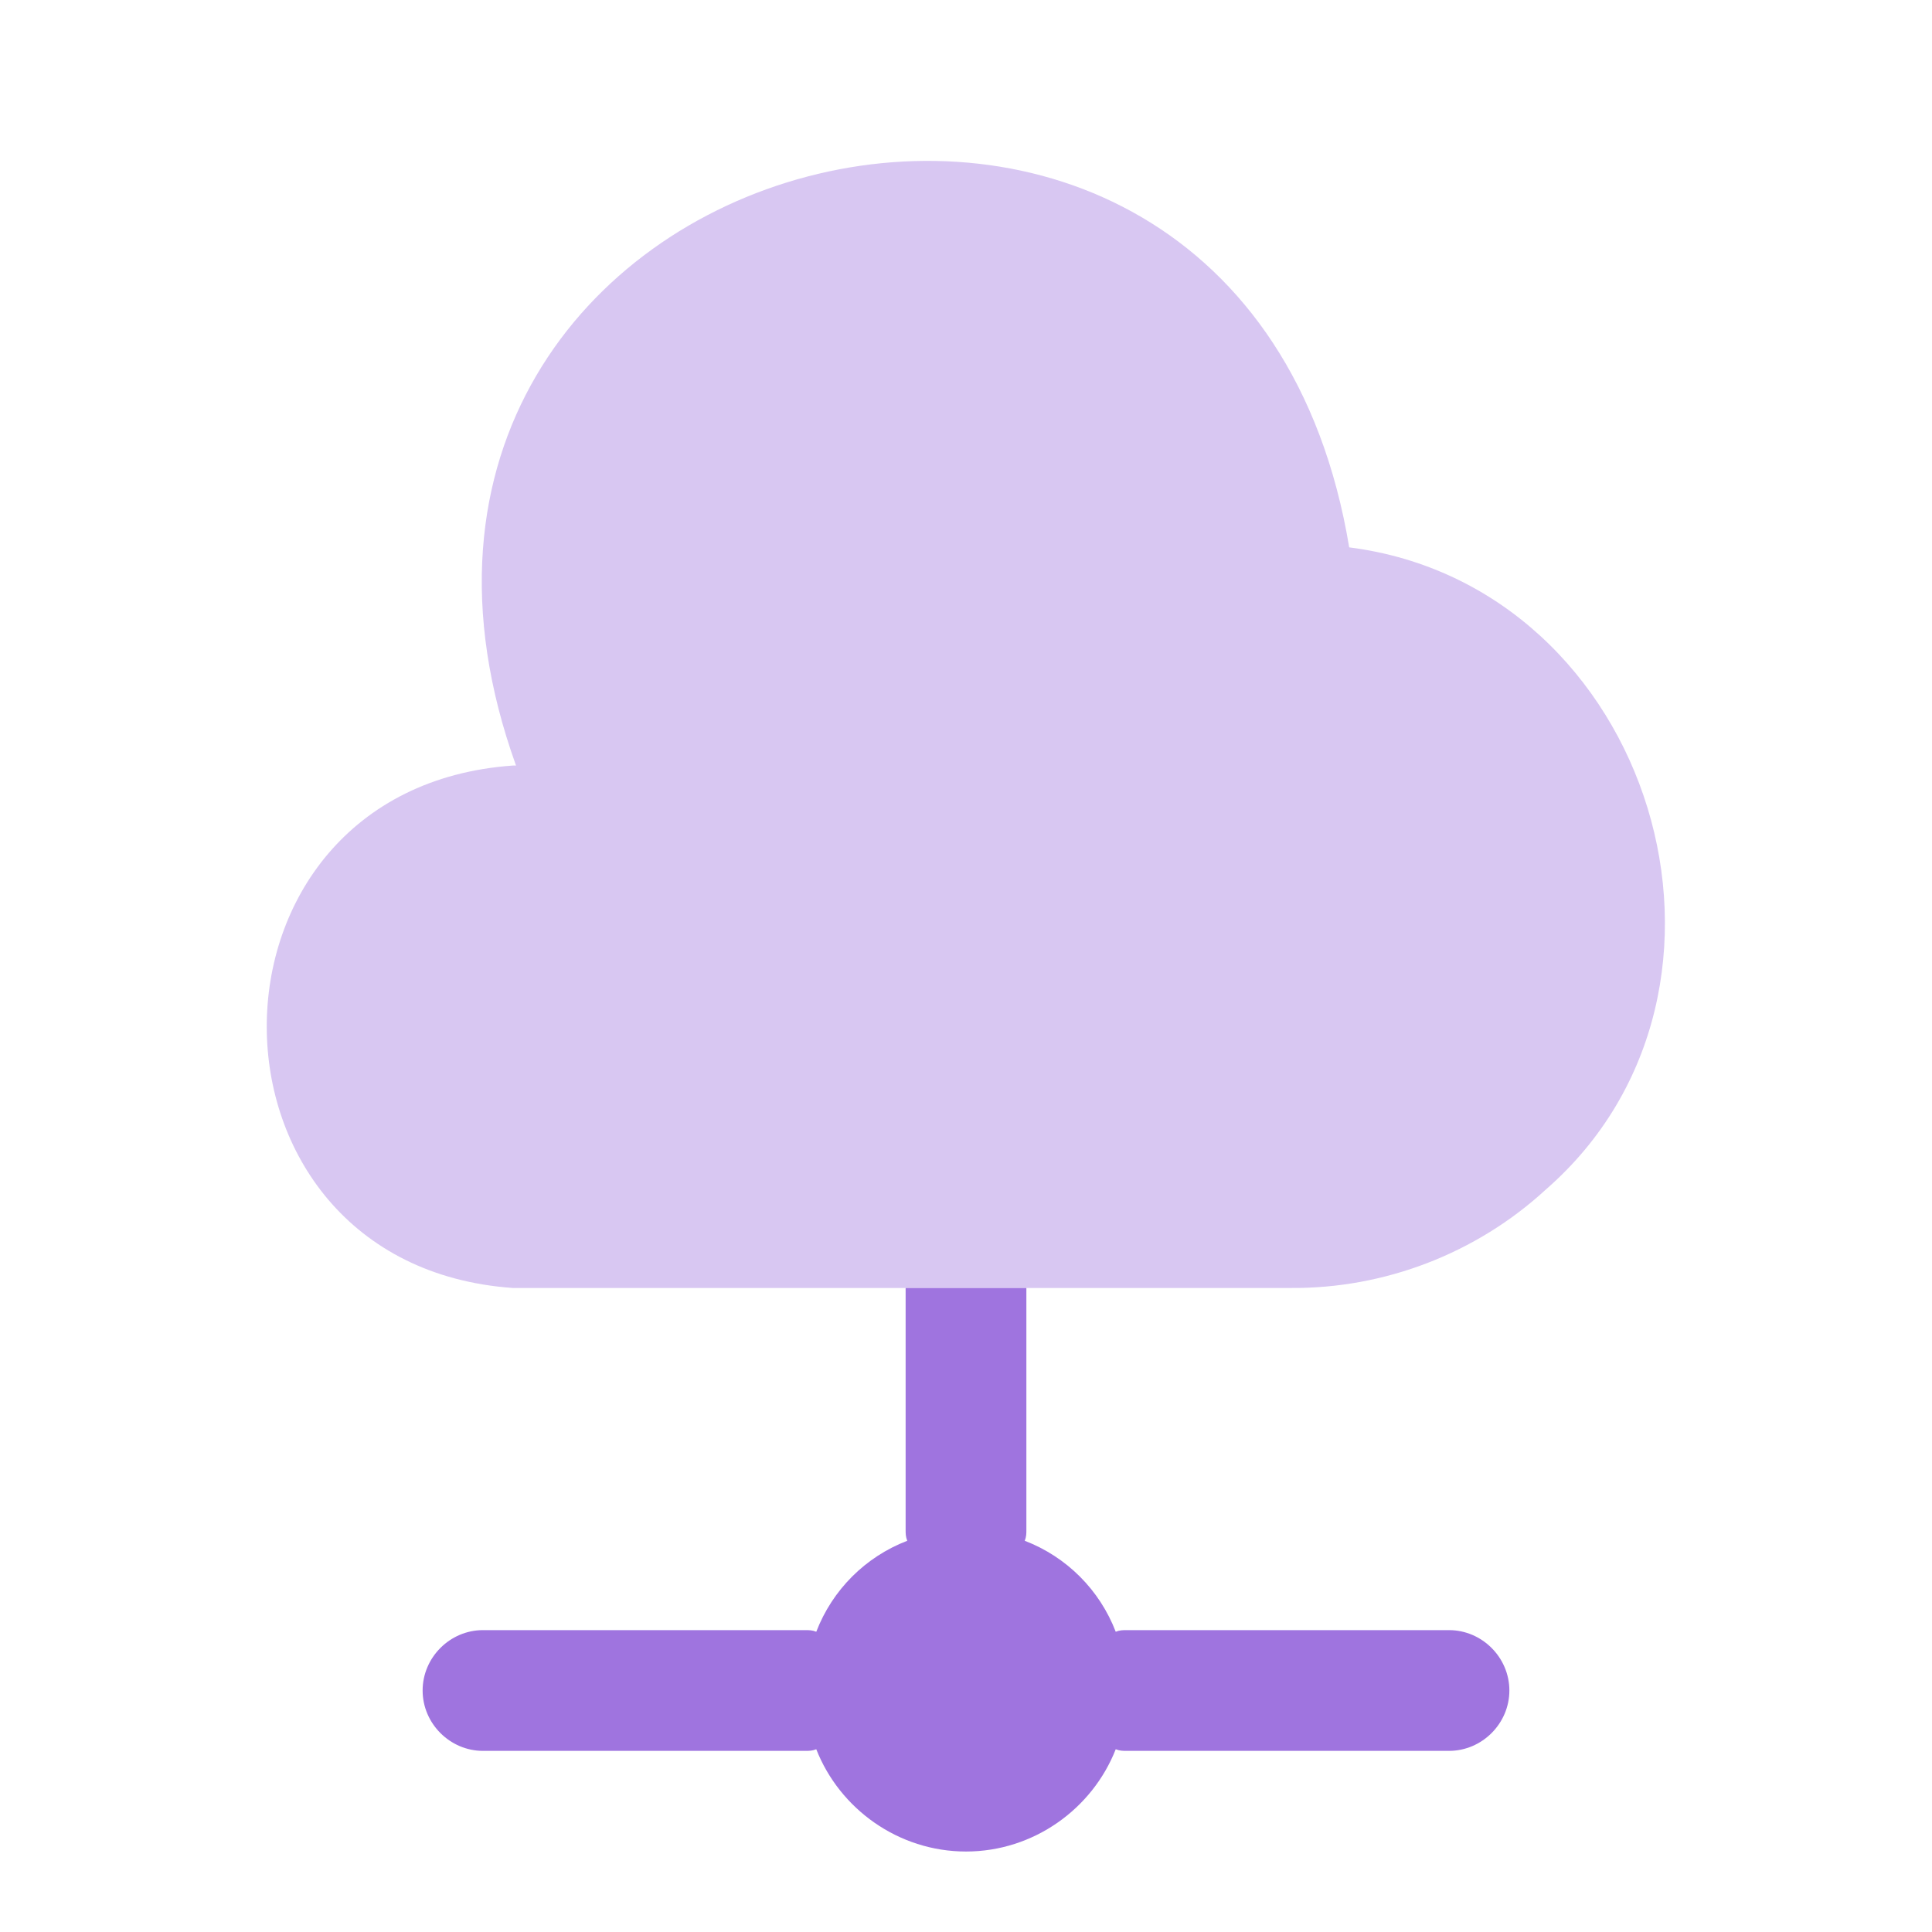 <svg width="32" height="32" viewBox="0 0 32 32" fill="none" xmlns="http://www.w3.org/2000/svg">
<path opacity="0.4" d="M25.6 19.706C24.453 20.76 22.933 21.346 21.373 21.333H8.493C3.067 20.947 3.053 13.066 8.493 12.68H8.547C4.827 2.333 20.547 -1.787 22.347 9.066C27.373 9.706 29.413 16.387 25.6 19.706Z" fill="#9F74DF"/>
<path d="M25 28C25 28.547 24.547 29 24 29H18.667C18.6 29 18.547 29 18.48 28.973C18.093 29.96 17.12 30.667 16 30.667C14.88 30.667 13.907 29.96 13.52 28.973C13.453 29 13.4 29 13.333 29H8C7.453 29 7 28.547 7 28C7 27.453 7.453 27 8 27H13.333C13.4 27 13.453 27 13.52 27.027C13.787 26.333 14.333 25.787 15.027 25.52C15 25.453 15 25.4 15 25.333V21.333H17V25.333C17 25.4 17 25.453 16.973 25.52C17.667 25.787 18.213 26.333 18.48 27.027C18.547 27 18.6 27 18.667 27H24C24.547 27 25 27.453 25 28Z" fill="#9F74DF"/>
</svg>
